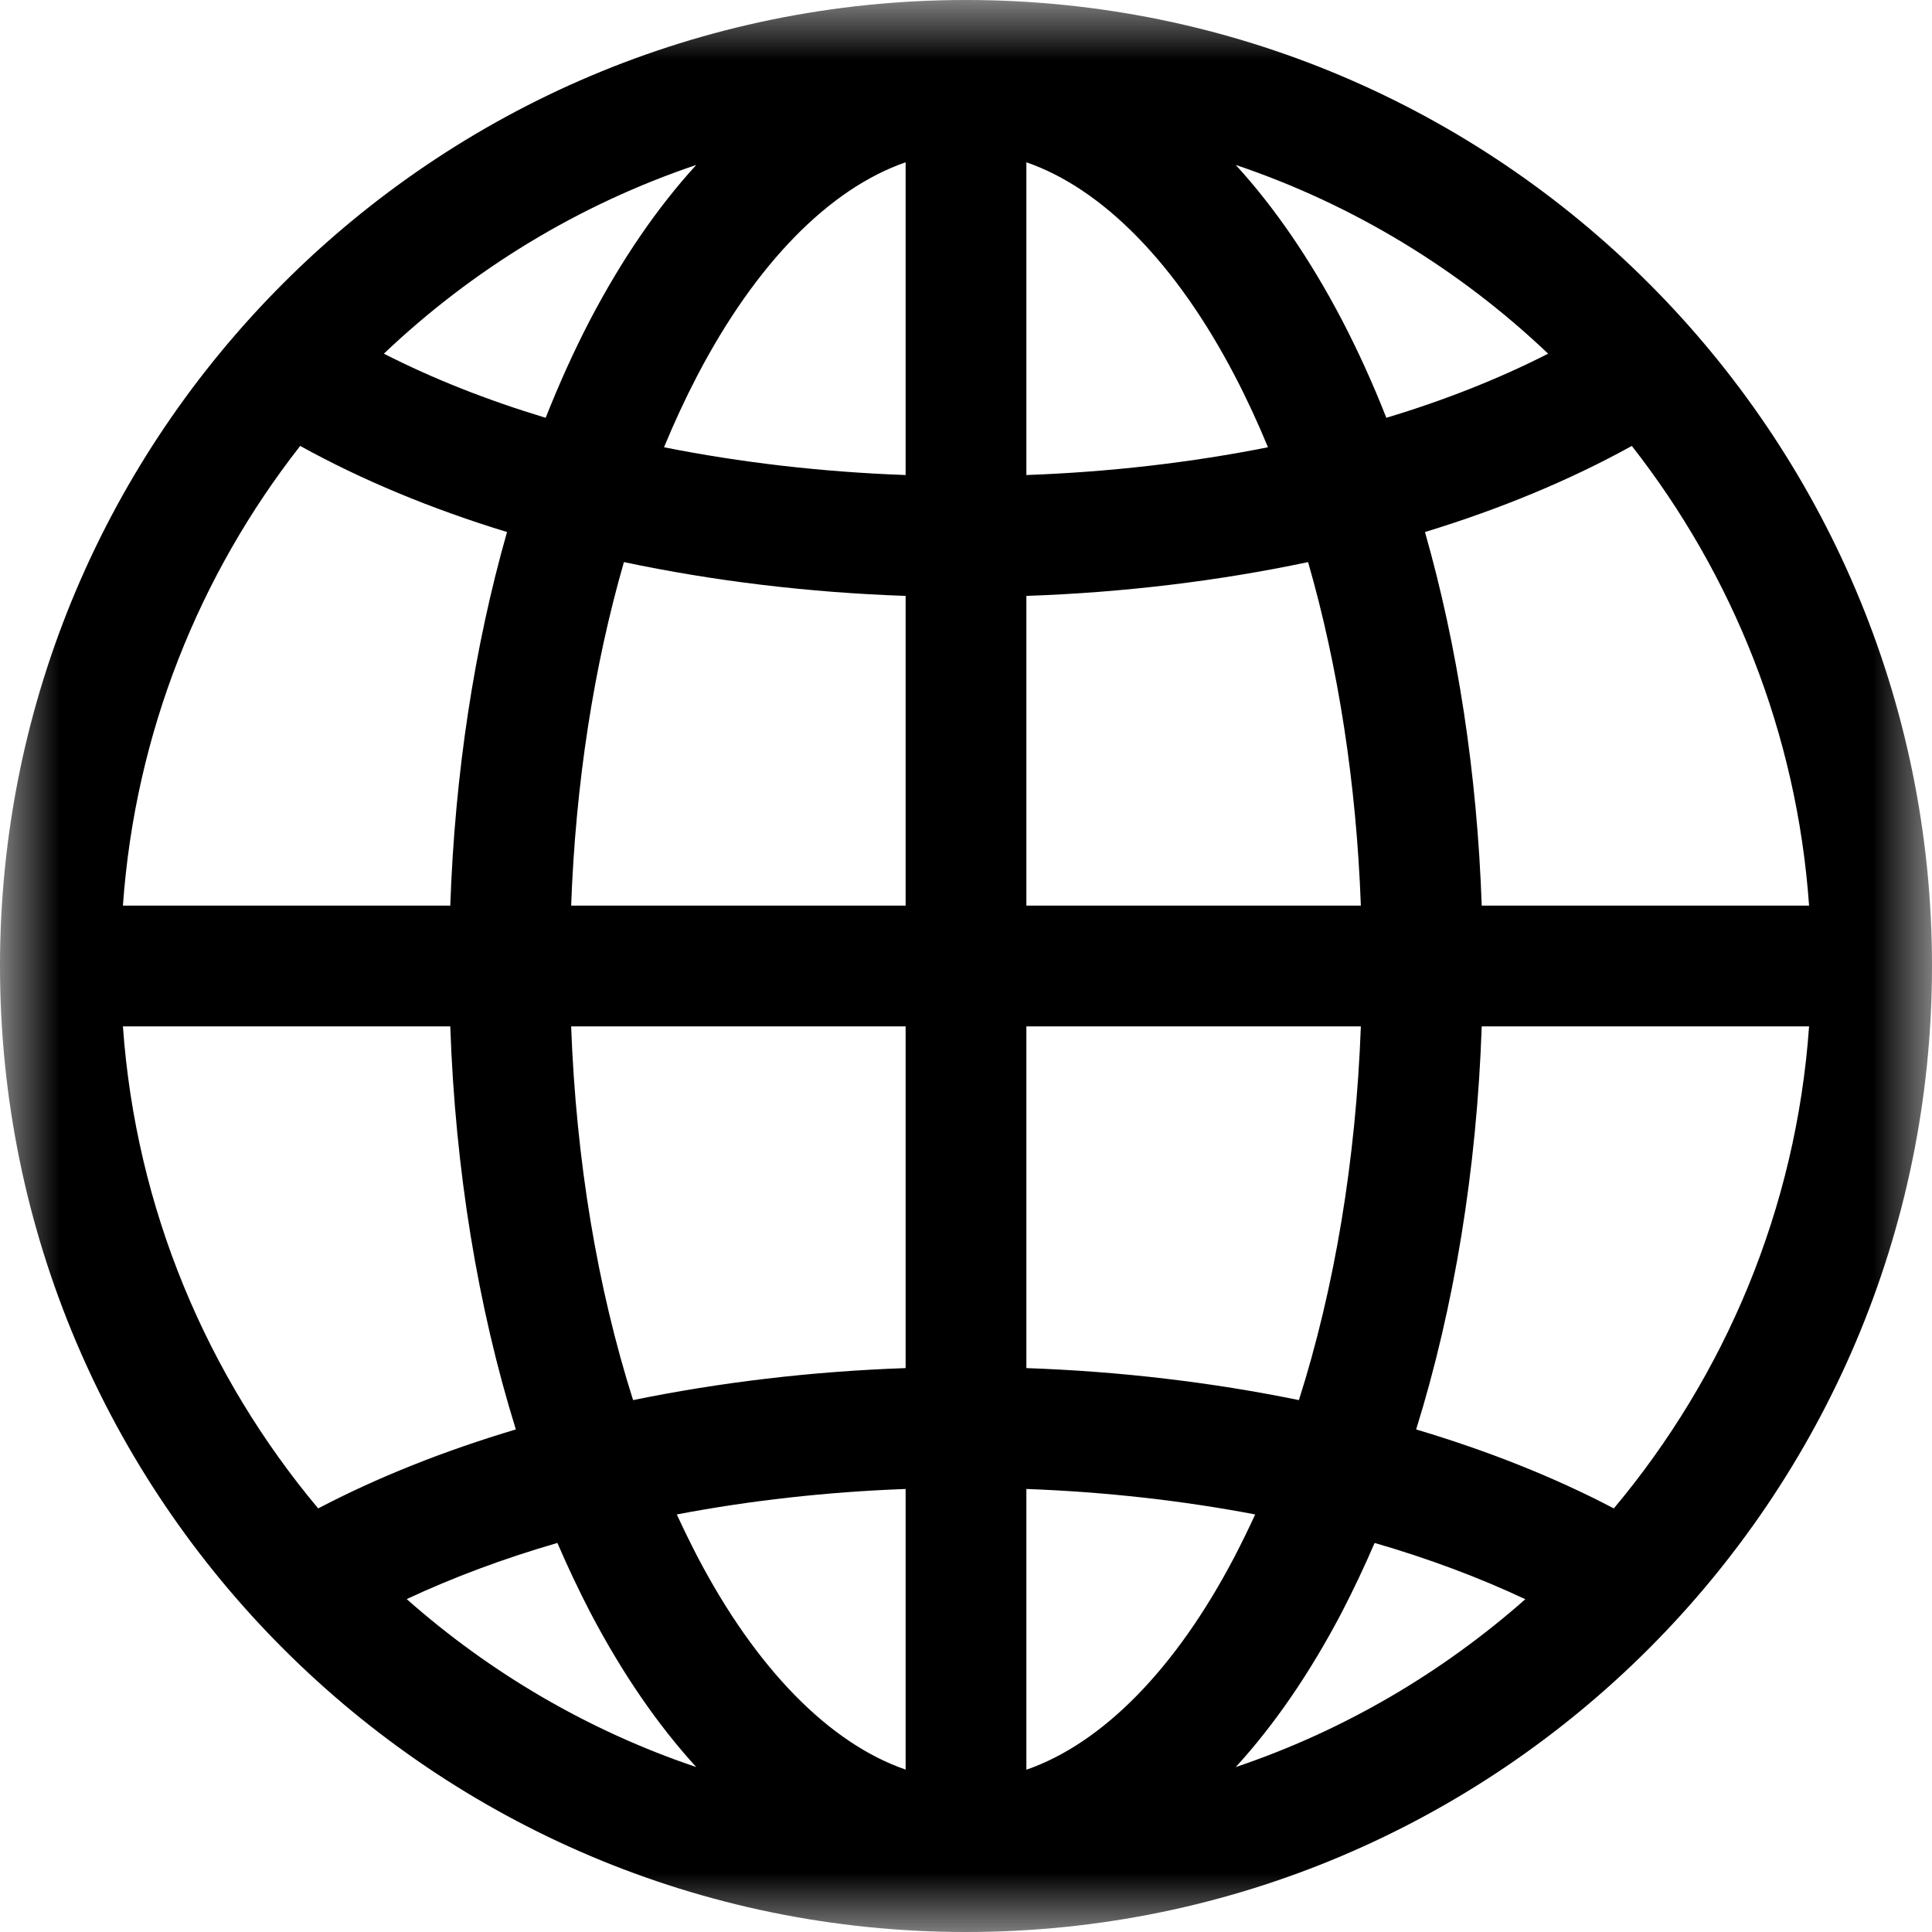 <svg width="16" height="16" viewBox="0 0 16 16" fill="none" xmlns="http://www.w3.org/2000/svg">
<g clip-path="url(#clip0_508_232)">
<mask id="mask0_508_232" style="mask-type:luminance" maskUnits="userSpaceOnUse" x="0" y="0" width="16" height="16">
<path d="M16 0H0V16H16V0Z" fill="white"/>
</mask>
<g mask="url(#mask0_508_232)">
<path d="M8 0C3.589 0 0 3.589 0 8C0 12.411 3.589 16 8 16C12.411 16 16 12.411 16 8C16 3.589 12.411 0 8 0ZM7.5 3.934C6.806 3.909 6.132 3.83 5.499 3.704C5.584 3.499 5.675 3.302 5.773 3.114C6.26 2.18 6.87 1.562 7.5 1.344V3.934ZM7.5 4.935V7.5H4.73C4.767 6.489 4.917 5.523 5.167 4.655C5.906 4.811 6.691 4.907 7.5 4.935ZM7.5 8.5V11.33C6.721 11.357 5.961 11.448 5.243 11.595C4.947 10.664 4.771 9.609 4.73 8.5H7.5ZM7.5 12.331V14.655C6.87 14.438 6.26 13.82 5.773 12.886C5.715 12.774 5.659 12.659 5.605 12.542C6.209 12.427 6.846 12.355 7.5 12.331ZM8.5 12.331C9.154 12.355 9.791 12.427 10.395 12.542C10.341 12.659 10.285 12.774 10.227 12.886C9.74 13.82 9.13 14.438 8.5 14.656L8.5 12.331ZM8.5 11.33V8.5H11.27C11.229 9.609 11.053 10.664 10.757 11.595C10.039 11.448 9.279 11.357 8.5 11.33ZM8.5 7.5V4.935C9.309 4.907 10.094 4.811 10.833 4.655C11.083 5.523 11.233 6.489 11.27 7.5H8.5ZM8.5 3.934V1.344C9.13 1.562 9.74 2.18 10.227 3.114C10.325 3.302 10.416 3.499 10.501 3.704C9.868 3.83 9.194 3.909 8.5 3.934ZM11.114 2.651C10.85 2.147 10.555 1.717 10.234 1.366C11.21 1.695 12.09 2.234 12.821 2.929C12.415 3.136 11.966 3.314 11.481 3.46C11.37 3.177 11.247 2.907 11.114 2.651ZM4.886 2.651C4.753 2.907 4.631 3.177 4.519 3.46C4.035 3.314 3.585 3.136 3.179 2.929C3.91 2.234 4.79 1.695 5.766 1.366C5.445 1.717 5.15 2.147 4.886 2.651ZM4.199 4.406C3.928 5.357 3.767 6.407 3.729 7.5H1.018C1.119 6.07 1.652 4.758 2.486 3.693C2.996 3.975 3.573 4.215 4.199 4.406ZM3.729 8.5C3.77 9.687 3.957 10.825 4.272 11.838C3.678 12.015 3.127 12.234 2.635 12.492C1.716 11.395 1.125 10.013 1.018 8.5H3.729ZM4.616 12.778C4.701 12.975 4.791 13.165 4.886 13.349C5.15 13.853 5.445 14.283 5.766 14.634C4.873 14.333 4.06 13.855 3.368 13.243C3.751 13.064 4.17 12.907 4.616 12.778ZM11.114 13.349C11.209 13.165 11.299 12.975 11.384 12.778C11.83 12.907 12.249 13.064 12.632 13.244C11.94 13.855 11.127 14.333 10.234 14.634C10.555 14.283 10.85 13.853 11.114 13.349ZM11.728 11.838C12.043 10.825 12.23 9.687 12.271 8.5H14.982C14.875 10.013 14.284 11.395 13.365 12.492C12.873 12.234 12.322 12.015 11.728 11.838ZM12.271 7.5C12.233 6.407 12.072 5.357 11.801 4.406C12.427 4.215 13.004 3.975 13.514 3.693C14.348 4.758 14.881 6.07 14.982 7.5L12.271 7.5Z" fill="black"/>
</g>
</g>
<defs>
<clipPath id="clip0_508_232">
<rect width="16" height="16" fill="white"/>
</clipPath>
</defs>
</svg>
